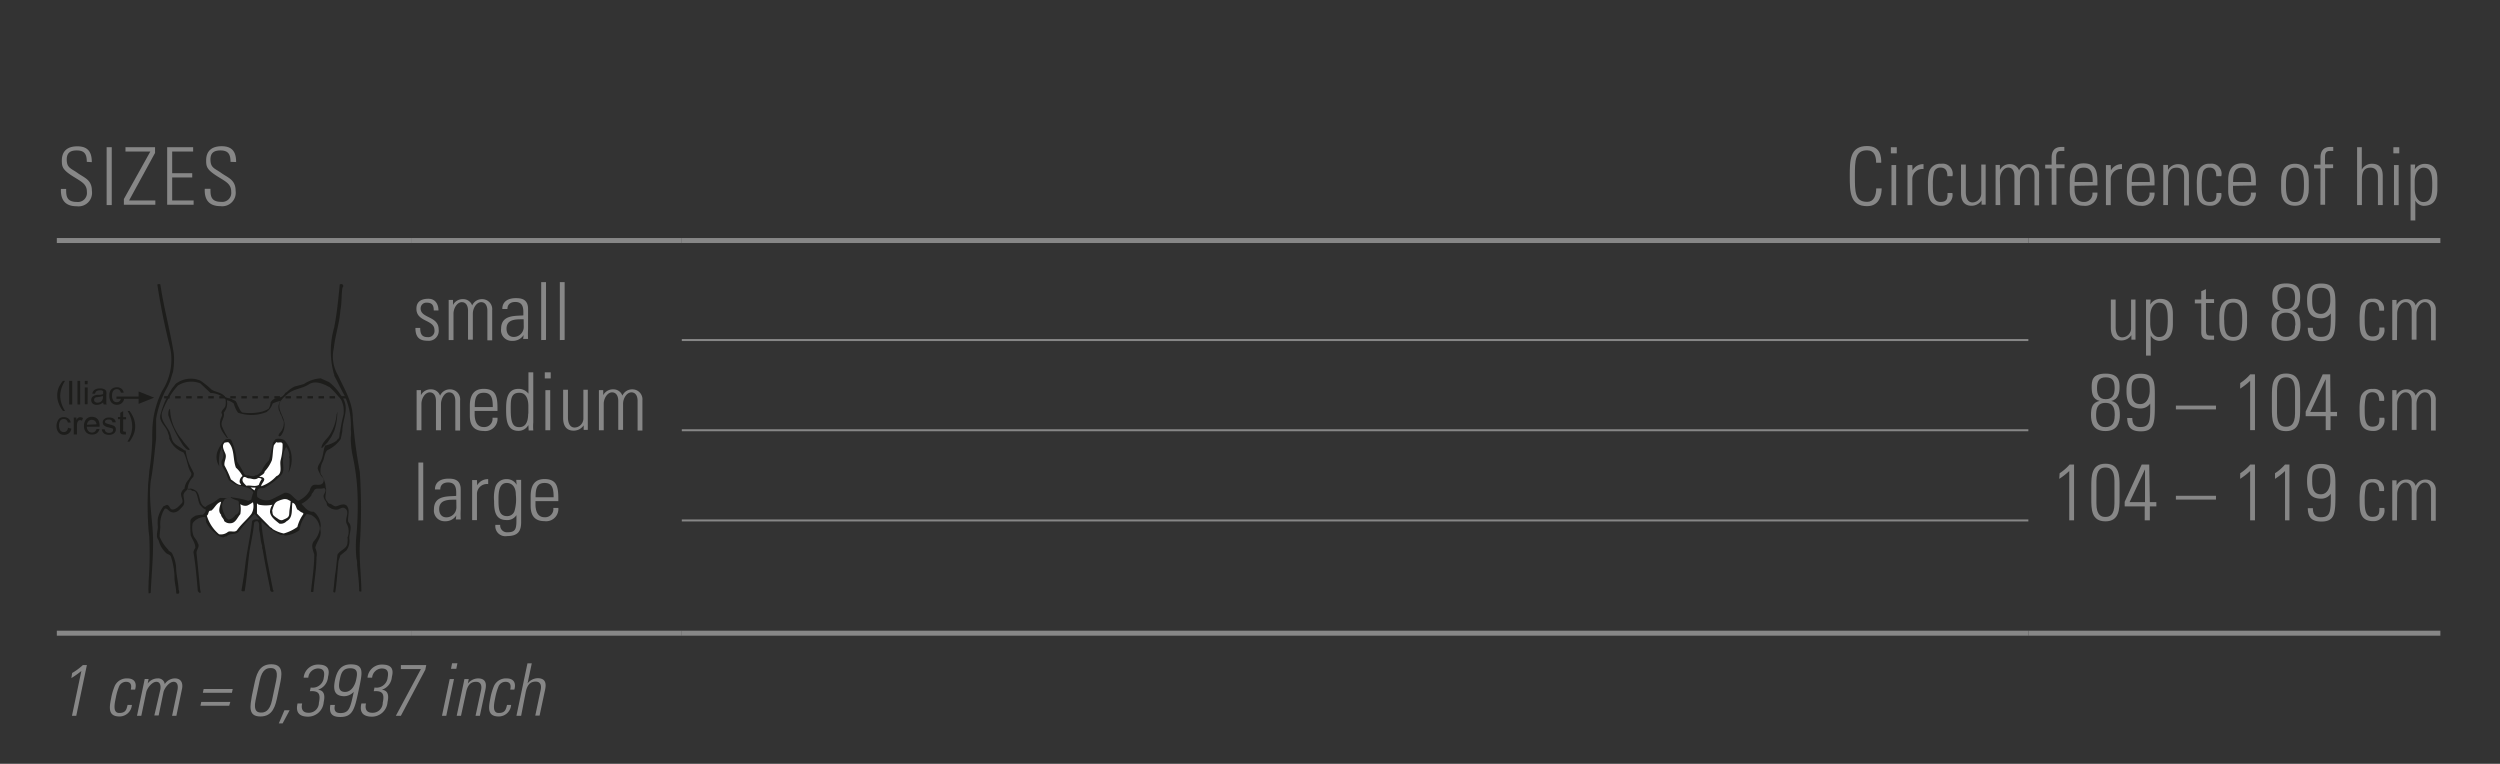 <svg id="Ebene_1" data-name="Ebene 1" xmlns="http://www.w3.org/2000/svg" xmlns:xlink="http://www.w3.org/1999/xlink" viewBox="0 0 249.45 76.21"><rect x="0" y="0" width="249.45" height="76.21" fill="#333333" stroke="none"/><defs><style>.cls-1,.cls-5,.cls-7,.cls-8,.cls-9{fill:none;}.cls-2{clip-path:url(#clip-path);}.cls-3,.cls-6{fill:#1d1d1b;}.cls-4{fill:#fff;}.cls-5,.cls-7{stroke:#1d1d1b;stroke-miterlimit:3.86;stroke-width:0.23px;}.cls-6{fill-rule:evenodd;}.cls-7{stroke-dasharray:0.55 0.55;}.cls-8,.cls-9{stroke:#878787;stroke-miterlimit:10;}.cls-8{stroke-width:0.2px;}.cls-9{stroke-width:0.5px;}.cls-10{fill:#878787;}</style><clipPath id="clip-path"><rect class="cls-1" x="5.67" y="28.35" width="30.41" height="30.89"/></clipPath></defs><title>mp_huefte_enu_03</title><g class="cls-2"><path class="cls-3" d="M15.56,43.94c-.16,1.33-.25,2.65-.51,4-.25,1.88.18,3.9.22,5.75s-.15,3.6-.23,5.43c0,.08-.13.08-.21.08-.05-.41,0-.85,0-1.26a36,36,0,0,0,.07-4.23c0-.32-.08-.65-.09-1a34.19,34.19,0,0,1-.05-3.81c0-.67.1-1.28.14-1.91a26.11,26.11,0,0,0,.29-3.07l0-.13c0-.53,0-1.08.06-1.62A9.13,9.13,0,0,1,16.18,39a5.74,5.74,0,0,0,.8-4.29q-.79-3.09-1.28-6.31a.31.31,0,0,1,.29-.06l.05.3c.35,2.24.95,4.4,1.3,6.63a7,7,0,0,1-.08,1.84l-.13.41a5.28,5.28,0,0,1-.55,1.33,9.58,9.58,0,0,0-1,2.94c0,.64,0,1.26,0,1.88Z"/><path class="cls-3" d="M35,43.63a2.75,2.75,0,0,0,0-.78,7.12,7.12,0,0,0-.65-3.44c-.36-.62-.65-1.28-1-1.92a.14.14,0,0,0,0-.09l-.07-.22a8.51,8.51,0,0,1,.06-4.49c.28-1.4.42-2.87.56-4.31.11-.06.28-.05.33.07s0,.17-.06.26c-.12.73-.05,1.54-.21,2.29-.09,1.27-.51,2.45-.65,3.73a3.7,3.7,0,0,0,.43,2.74c.61,1.34,1.44,2.61,1.46,4.19a47.2,47.2,0,0,0,.7,5.41,54.4,54.4,0,0,1,0,7.31c-.06,1.57.14,3,.16,4.62,0,0-.08.07-.13,0l-.09,0c0-.94-.14-1.81-.21-2.67a1.77,1.77,0,0,0-.06-.58,11.29,11.29,0,0,1,0-2.42,32.52,32.52,0,0,0,.12-3.45,22.08,22.08,0,0,0-.49-4.34,8.9,8.9,0,0,1-.2-1.79Z"/><path class="cls-3" d="M27,40.13c.08-.08.17-.23.28-.27.26-.23.67-.11.93-.34s.21-.33.39-.38a2.89,2.89,0,0,1,.79-.57l.93-.25A3.4,3.4,0,0,1,32,37.75l.84.38A5.33,5.33,0,0,1,34,39.41a2.09,2.09,0,0,1,.5,1.3c0,.78-.34,1.51-.34,2.31L34,43.8a3.34,3.34,0,0,1-1.35,1.13c-.28.31-.27.74-.43,1.1A2,2,0,0,0,32,47.29a2.45,2.45,0,0,1,.5,1.36c.17.46-.25,1,.15,1.38.07.1.13.24.27.23s.4.32.66.25.68-.32,1-.07c.42.47.06,1.11.17,1.64.49.46.06,1.13.11,1.7a1.64,1.64,0,0,1-.29,1.14l-.6.49-.19.55c-.11,1-.16,2.09-.32,3.1,0,.09-.14.06-.21,0l0,0c.09-.7.13-1.44.25-2.12l.17-1.59c.28-.5,1-.58,1-1.23a1.43,1.43,0,0,0,0-.48,1.63,1.63,0,0,0-.1-1.43c-.19-.54.45-1.24-.27-1.55-.26,0-.39.12-.61.19a1.2,1.2,0,0,1-.93-.31c-.18-.09-.13-.28-.2-.42s-.4-.49-.22-.81.19-.46,0-.62c-.31.16-.84-.08-1,.25s-.26.28-.26.47a2.64,2.64,0,0,1-1,.86c.34.36.67.84,1.22.79A1.79,1.79,0,0,1,32,52.53c-.08.18,0,.4,0,.6,0,.6-.46,1-.54,1.55a1.42,1.42,0,0,1,.12.94c0,1.13-.22,2.29-.31,3.43a.36.36,0,0,1-.24,0l0-.08c.13-1.17.32-2.43.33-3.62-.11-.41-.35-.89-.08-1.31a2.35,2.35,0,0,0,.63-1.29A1.62,1.62,0,0,0,31,51.36c-.15,0-.25-.08-.41-.06a3.38,3.38,0,0,0-.67,1.38c0,.06-.09.11,0,.19a2.79,2.79,0,0,1-1.51.57c-.12-.13-.35,0-.49-.1A6.66,6.66,0,0,1,26.08,52l0,0c.06,1.31.37,2.52.55,3.78l.61,3.08s.08.07.06.13-.19.11-.28,0-.06-.21-.07-.29c-.27-1.28-.53-2.59-.75-3.9-.09-.11,0-.32-.08-.46C26,54,26,53.51,25.89,53s.1-.74-.21-1c-.16,0-.34.06-.33.25-.09.89-.27,1.73-.43,2.58-.19,1.39-.28,2.8-.51,4.18-.1-.05-.27.06-.32-.09.15-.85.28-1.67.38-2.54.17-1.45.53-2.9.68-4.37.15-.28.54-.15.77-.17l-.51-.56A12.53,12.53,0,0,0,23.86,53c-.3.44-.92.13-1.24.52a.52.52,0,0,0-.31.1,1.25,1.25,0,0,1-.87-.47,3.06,3.06,0,0,1-.85-1c-.09-.17,0-.38-.12-.56l-.07,0a1.48,1.48,0,0,0-1.17.61,2.39,2.39,0,0,0,.07,1.24c.11.27.37.46.43.75.26.34-.13.63-.12,1,.13,1.23.23,2.37.36,3.6l.06.33c-.14.11-.21-.08-.29-.12-.12-1.35-.22-2.61-.44-3.91a1,1,0,0,1,.19-.42c0-.5-.31-.84-.46-1.26A9.85,9.85,0,0,1,19,52c0-.28.29-.4.5-.54a3.18,3.18,0,0,1,.74-.1c.14-.13.32-.29.28-.53-.24-.06-.39-.28-.57-.46-.18-.35-.2-.78-.36-1.14s-.35-.16-.49-.31-.27,0-.33-.1.15,0,.21-.07c.23,0,.41.12.59.23.49.45.23,1.35.92,1.62.3-.29.69-.34,1-.61.17-.09.31-.26.5-.31a7.26,7.26,0,0,0,.81,0c.07,0,.16,0,.2,0v0c-.23,0-.58,0-.65.27-.41.51-.05,1.24.23,1.74l.21.16a1,1,0,0,0,.7-.47c.59-.23.31-.85.34-1.29l-.07-.13a2.72,2.72,0,0,1-.74-.31c0-.11.16,0,.24,0a7.16,7.16,0,0,1,1.52.33l.3-.14a2.56,2.56,0,0,1,.2-.69c-.22-.51-.83-.52-1.27-.69-.47,0-.79-.31-1.16-.54a4.12,4.12,0,0,1-.28-.72c-.22-.43-.7-.92-.34-1.44a.89.89,0,0,0-.07-.83c0-.1,0-.18,0-.28a2,2,0,0,0-.28.87,3.8,3.8,0,0,0,0,1,1.68,1.68,0,0,1-.22-1.36,3.36,3.36,0,0,1,.8-1.29c.19-.07.47-.15.62.05a6.67,6.67,0,0,1,.56,2.1c.23.4.51.78.69,1.18s.44.13.63.29c.16,0,.36.08.49-.05.27,0,.44-.22.62-.36a3.34,3.34,0,0,1,.76-1.14,15.76,15.76,0,0,0,.41-1.81c.13-.08.16-.29.32-.33a1.28,1.28,0,0,1,.79.1,2.67,2.67,0,0,1,.75,1.73,2.87,2.87,0,0,1-.32,1.54,5.32,5.32,0,0,0,.1-1.46c-.07-.09,0-.19,0-.27a1.63,1.63,0,0,0-.32-.84,1.84,1.84,0,0,0-.3,1.11c-.12.58.25,1.29-.26,1.74a6.94,6.94,0,0,1-1.6,1.22c-.27.1-.64-.07-.73.32a1.75,1.75,0,0,0,0,.59,1.39,1.39,0,0,0,1.47.23l1.24-.63c.63-.12.9.56,1.37.79a2.46,2.46,0,0,0,1.14-1c.07-.22.16-.53.44-.59s.77.13.93-.28-.21-.5-.3-.76a3.09,3.09,0,0,1-.26-.58c0-.34.27-.58.37-.89.2-.46.19-1,.37-1.41A3.24,3.24,0,0,0,33.55,44l.18-.22.05,0c.14-.24.06-.49.16-.75a16.58,16.58,0,0,1,.35-1.7,4.19,4.19,0,0,0,0-.52,2,2,0,0,0-.15-.68,1.14,1.14,0,0,0-.36-.55,7.85,7.85,0,0,0-.88-.94c-.61-.33-1.43-.72-2.1-.28s-1.54.43-2.15,1a2.88,2.88,0,0,0-.62.63,3.16,3.16,0,0,0-.83.28,1.67,1.67,0,0,1-.6.84,4,4,0,0,1-2.85.07,2.75,2.75,0,0,1-.42-.91,1.46,1.46,0,0,0-.7-.33,1.4,1.4,0,0,1-.31,1.24c.16.51-.37.84-.16,1.38a8,8,0,0,0,.59,1.14h-.1c-.39-.5-.86-1.06-.66-1.77,0-.24.3-.49.1-.72,0-.3.35-.46.41-.74a1.72,1.72,0,0,0,0-.63A2.21,2.21,0,0,0,21,39.21l-1-.95a2.45,2.45,0,0,0-2.26.22,8,8,0,0,0-1.59,2.73c-.13.84.56,1.32.82,2l.21.67c.19.53.82.7,1.21,1.05.05,0,.14,0,.15.11a4.94,4.94,0,0,0,.64,1.84l.17.36-.06.34a1.85,1.85,0,0,0-.57,1.25c-.18.16-.4.34-.41.58s.21.79-.06,1.09-.55.67-1,.63-.48-.45-.81-.37A2.86,2.86,0,0,0,16,52.58l-.08.94a3.86,3.86,0,0,0,.88,1.34c0,.14.24.17.35.32a3.56,3.56,0,0,1,.42,1.38c0,.72.22,1.48.25,2.21,0,.14.15.32,0,.46s-.2,0-.24-.08c0-.57-.19-1.06-.17-1.65a7.17,7.17,0,0,0-.37-2c-.11-.18-.32-.18-.47-.32a2.63,2.63,0,0,1-.75-1.29c-.31-.36-.08-.86-.07-1.3a4.74,4.74,0,0,1,0-.87,3,3,0,0,1,.59-1.23c.16,0,.29-.21.46-.05s.16.36.38.4c.41,0,.68-.35.95-.62s-.24-.76,0-1.15a.7.7,0,0,1,.28-.31,1.53,1.53,0,0,1,.44-.94c.08-.22.35-.4.2-.68-.38-.61-.37-1.41-.75-2A2.37,2.37,0,0,1,17,44l-.12-.25c.05-.23-.1-.44-.15-.67-.21-.58-.87-1-.73-1.66a8.45,8.45,0,0,1,1.2-2.7l.33-.42a2.46,2.46,0,0,1,2.47-.32,9.65,9.65,0,0,1,1.13.91c.44.26,1,.26,1.34.71.23.17.55.1.76.29a1.08,1.08,0,0,1,.29.14,1.6,1.6,0,0,1,.21.46c.16.23.2.5.45.67a5,5,0,0,0,1.51,0,2.8,2.8,0,0,0,1.11-.37,1.54,1.54,0,0,0,.2-.64"/><path class="cls-3" d="M32.7,44.12l-.55.57s-.06,0-.08,0c.06-.58.61-.9.88-1.38a4.55,4.55,0,0,0,.64-2c.06,0,0-.13.07-.19A6.2,6.2,0,0,1,33.35,43l-.28.57Z"/><path class="cls-3" d="M28,40c-.46.89.47,1.57.39,2.49a1.69,1.69,0,0,1-.38,1c-.05,0-.14.11-.2,0s.06-.17.07-.25A1.41,1.41,0,0,0,28.3,42c-.16-.22-.16-.51-.34-.71,0-.22-.18-.32-.16-.53a.66.66,0,0,1,.07-.51c0-.08.08-.35.19-.21"/><path class="cls-3" d="M18.2,43.92c.21.32.48.59.72.89,0,0,0,.09-.06.09-.22,0-.34-.18-.48-.32s-.29-.43-.44-.66l-.15-.26a12.19,12.19,0,0,1-1-2.25c0-.23,0-.5.18-.64a4.74,4.74,0,0,0,.42,1.89,6.2,6.2,0,0,0,.6,1Z"/><path class="cls-4" d="M22.84,44.17c.58.67.39,1.69.7,2.49a3.07,3.07,0,0,1,.66.84.67.67,0,0,0-.29.57c0,.14.15.22.13.32-.38,0-.67-.35-1-.55a11.56,11.56,0,0,0-.64-1.4c-.07-.42.26-.77.08-1.19s-.38-.79-.06-1.09c.13,0,.29-.08.41,0"/><path class="cls-4" d="M28.2,44.3A6.14,6.14,0,0,1,28,45.92c-.13.53.26,1.32-.43,1.6a3.65,3.65,0,0,1-1.51,1c0-.33.65-.72.06-.92a.69.69,0,0,0-.26,0c.18-.2.52-.26.55-.56a3.63,3.63,0,0,0,.72-1.12c.11-.51.08-1,.2-1.5l.24-.31c.18.14.58-.12.63.21"/><path class="cls-4" d="M25.71,47.69c.13,0,.29,0,.41.11a2.11,2.11,0,0,0-.29.58c-.38.23-.83,0-1.25.09-.18-.2-.49-.42-.35-.74s.38,0,.57,0,.34.06.48.08a.69.69,0,0,0,.45-.09"/><path class="cls-4" d="M25.52,48.66a1,1,0,0,0-.12.28L25,48.64l0,0Z"/><path class="cls-4" d="M29,50c0,.4-.14.82-.14,1.26s-.4.49-.64.62-.58-.18-.83-.36-.18-.38-.23-.59c.11-.34.19-.78.56-.93s.75-.32,1.1-.09Z"/><path class="cls-4" d="M22.06,50.07c-.07.39-.37.92,0,1.28,0,.24.28.39.31.64a.78.78,0,0,0,.61.22c.53,0,.71-.59,1-.91a2.89,2.89,0,0,0,0-1,.84.84,0,0,0,.68.15,3.2,3.2,0,0,0,.58-.34,1.53,1.53,0,0,1-.15,1.16c-.44.58-1,1-1.46,1.66-.26.23-.6,0-.88.14a1.1,1.1,0,0,1-.89.24,3.79,3.79,0,0,1-1.22-1.86c.22-.14.11-.56.43-.49.36-.26.52-.78,1-.9"/><path class="cls-4" d="M29.76,50.87a1.21,1.21,0,0,0,.5.32v.12a3.74,3.74,0,0,0-.59,1.27,4.33,4.33,0,0,1-1.36.65,3.4,3.4,0,0,1-1.12-.45c-.06-.12-.24-.15-.32-.28-.42-.42-.82-.82-1.23-1.26l0-1c.07,0,.11.11.2.12a3.31,3.31,0,0,0,1.35,0,1.26,1.26,0,0,0-.25.73c.08.52.54.83.94,1.16A.79.79,0,0,0,28.6,52c.69-.35.46-1.22.58-1.84.41.12.3.55.58.76"/><line class="cls-5" x1="11.62" y1="39.68" x2="13.94" y2="39.68"/><polygon class="cls-6" points="13.83 39.68 13.83 40.3 15.38 39.68 13.83 39.06 13.83 39.68"/><line class="cls-7" x1="16.38" y1="39.64" x2="34.81" y2="39.64"/><path class="cls-3" d="M6.49,41H6.28a2.8,2.8,0,0,1-.42-.74,2.23,2.23,0,0,1-.15-.79,2.1,2.1,0,0,1,.16-.83A3.28,3.28,0,0,1,6.28,38h.21a3.31,3.31,0,0,0-.38.82,2.68,2.68,0,0,0-.1.71A2.88,2.88,0,0,0,6.49,41Z"/><path class="cls-3" d="M7.21,40.36H6.9V38h.31Z"/><path class="cls-3" d="M8,40.36H7.73V38H8Z"/><path class="cls-3" d="M8.74,38.34H8.46V38h.29Zm0,2H8.46V38.66h.29Z"/><path class="cls-3" d="M10.65,40.36h-.3a.64.64,0,0,1-.06-.21.94.94,0,0,1-.62.25.62.62,0,0,1-.42-.13.48.48,0,0,1,0-.7.94.94,0,0,1,.52-.18l.27,0,.25-.06a1.4,1.4,0,0,0,0-.18.27.27,0,0,0,0-.11.27.27,0,0,0-.13-.09.62.62,0,0,0-.23,0,.54.54,0,0,0-.29.07.38.38,0,0,0-.15.26l-.28,0a.57.57,0,0,1,.24-.39.92.92,0,0,1,.53-.13.86.86,0,0,1,.45.09.37.37,0,0,1,.18.22,1.35,1.35,0,0,1,0,.33v.39q0,.35,0,.47A.6.6,0,0,0,10.65,40.36Zm-.38-.75v-.1a3,3,0,0,1-.55.12q-.33,0-.33.28a.24.24,0,0,0,.09.19.37.37,0,0,0,.25.08.59.59,0,0,0,.37-.13A.52.52,0,0,0,10.27,39.61Z"/><path class="cls-3" d="M12.39,39.77a.72.72,0,0,1-.26.47.73.73,0,0,1-.45.15.7.7,0,0,1-.57-.24,1,1,0,0,1-.2-.64A1,1,0,0,1,11,39a.66.66,0,0,1,.29-.28.86.86,0,0,1,.37-.08.74.74,0,0,1,.45.14.59.59,0,0,1,.23.4l-.28,0a.5.5,0,0,0-.14-.26.36.36,0,0,0-.25-.09.42.42,0,0,0-.37.17.8.8,0,0,0-.12.48.82.82,0,0,0,.12.48.41.41,0,0,0,.35.17.39.39,0,0,0,.29-.11.53.53,0,0,0,.13-.32Z"/><path class="cls-3" d="M7.12,42.77a.72.72,0,0,1-.26.47.73.73,0,0,1-.45.15.7.7,0,0,1-.57-.24,1,1,0,0,1-.2-.64A1,1,0,0,1,5.76,42,.66.66,0,0,1,6,41.7a.86.86,0,0,1,.37-.08.74.74,0,0,1,.45.14.59.59,0,0,1,.23.4l-.28,0a.5.5,0,0,0-.14-.26.36.36,0,0,0-.25-.09.42.42,0,0,0-.37.17.8.8,0,0,0-.12.48.82.82,0,0,0,.12.48.41.41,0,0,0,.35.17.39.39,0,0,0,.29-.11.53.53,0,0,0,.13-.32Z"/><path class="cls-3" d="M8.28,41.71l-.1.27A.42.42,0,0,0,8,41.92a.27.27,0,0,0-.24.14.82.82,0,0,0-.08.4v.89H7.36V41.66h.26v.26h0q.14-.29.36-.29A.56.56,0,0,1,8.28,41.71Z"/><path class="cls-3" d="M9.93,42.58H8.66a.66.66,0,0,0,.16.43.47.47,0,0,0,.36.15.43.43,0,0,0,.28-.09.54.54,0,0,0,.17-.26l.3,0a.72.72,0,0,1-.26.41.78.78,0,0,1-.48.14.77.77,0,0,1-.6-.23.91.91,0,0,1-.21-.64,1,1,0,0,1,.21-.65.72.72,0,0,1,.59-.25.82.82,0,0,1,.36.08.69.69,0,0,1,.29.28A1.18,1.18,0,0,1,9.93,42.58Zm-.3-.24A.49.49,0,0,0,9.47,42a.49.49,0,0,0-.31-.11.44.44,0,0,0-.33.14.56.56,0,0,0-.15.35Z"/><path class="cls-3" d="M11.22,42.14a.3.3,0,0,0-.11-.21.43.43,0,0,0-.26-.07.54.54,0,0,0-.27.06.18.18,0,0,0-.1.16.15.15,0,0,0,.08.14,1.71,1.71,0,0,0,.32.11l.4.12a.48.48,0,0,1,.21.15.42.42,0,0,1,.07.26.48.48,0,0,1-.19.38.75.75,0,0,1-.49.15.82.82,0,0,1-.5-.14.6.6,0,0,1-.22-.41l.29,0a.38.38,0,0,0,.13.26.47.47,0,0,0,.31.09.46.46,0,0,0,.29-.08.24.24,0,0,0,.1-.19.17.17,0,0,0,0-.12.29.29,0,0,0-.12-.07l-.31-.08a1,1,0,0,1-.48-.21.41.41,0,0,1-.12-.29.43.43,0,0,1,.17-.35.7.7,0,0,1,.46-.14.81.81,0,0,1,.47.12.5.5,0,0,1,.2.36Z"/><path class="cls-3" d="M12.57,43.35l-.22,0a.45.45,0,0,1-.27-.07.27.27,0,0,1-.1-.17,1.63,1.63,0,0,1,0-.28v-1h-.21v-.22H12v-.42l.29-.17v.6h.29v.22h-.29v1a.44.44,0,0,0,0,.18s.06.05.13.05h.13Z"/><path class="cls-3" d="M12.92,41a2.79,2.79,0,0,1,.42.74,2.23,2.23,0,0,1,.15.79,2.1,2.1,0,0,1-.16.83,3.29,3.29,0,0,1-.41.71h-.21a3.33,3.33,0,0,0,.38-.82,2.67,2.67,0,0,0,.1-.71A2.88,2.88,0,0,0,12.72,41Z"/></g><line class="cls-8" x1="68.03" y1="33.93" x2="202.39" y2="33.93"/><line class="cls-8" x1="68.03" y1="42.93" x2="202.39" y2="42.93"/><line class="cls-8" x1="68.03" y1="51.93" x2="202.39" y2="51.93"/><line class="cls-9" x1="5.67" y1="24" x2="41.1" y2="24"/><line class="cls-9" x1="41.1" y1="24" x2="68.03" y2="24"/><line class="cls-9" x1="68.03" y1="24" x2="202.39" y2="24"/><line class="cls-9" x1="202.39" y1="24" x2="243.5" y2="24"/><line class="cls-9" x1="5.67" y1="63.18" x2="41.1" y2="63.18"/><line class="cls-9" x1="41.1" y1="63.18" x2="68.03" y2="63.18"/><line class="cls-9" x1="68.03" y1="63.18" x2="202.39" y2="63.18"/><line class="cls-9" x1="202.39" y1="63.18" x2="243.5" y2="63.18"/><path class="cls-10" d="M8.66,16.15c0-.71-.19-1.14-1-1.14-.62,0-1,.22-1,.9,0,.86.43.88,1.08,1.35s1.43.66,1.43,1.78a1.35,1.35,0,0,1-1.52,1.54c-1.12,0-1.62-.61-1.57-1.73h.52c0,.64,0,1.3,1.07,1.3a.9.9,0,0,0,1-1c0-.78-.51-1-1.34-1.52-1.11-.69-1.16-1-1.16-1.61,0-1,.62-1.42,1.55-1.42,1.19,0,1.44.74,1.44,1.58Z"/><path class="cls-10" d="M11.15,14.69v5.77h-.51V14.69Z"/><path class="cls-10" d="M15.47,14.69v.57L12.88,20H15.5v.43H12.36v-.57L15,15.12H12.52v-.43Z"/><path class="cls-10" d="M19.27,14.69v.43H17.18v2.16h2v.43h-2V20h2.14v.43H16.68V14.69Z"/><path class="cls-10" d="M23,16.15c0-.71-.19-1.14-1-1.14-.62,0-1,.22-1,.9,0,.86.43.88,1.08,1.35s1.43.66,1.43,1.78A1.35,1.35,0,0,1,22,20.57c-1.12,0-1.62-.61-1.57-1.73H21c0,.64,0,1.3,1.07,1.3a.9.9,0,0,0,1-1c0-.78-.51-1-1.34-1.52-1.11-.69-1.16-1-1.16-1.61,0-1,.62-1.42,1.55-1.42,1.19,0,1.44.74,1.44,1.58Z"/><path class="cls-10" d="M184.57,17.57c0-1.56,0-3,1.73-3,1.39,0,1.41,1.15,1.41,1.67h-.51c0-.64-.17-1.24-.9-1.24-1.2,0-1.22,1-1.22,2.57s0,2.57,1.22,2.57c.66,0,.9-.59.91-1.34h.54c0,.42-.09,1.77-1.45,1.77C184.59,20.57,184.57,19.13,184.57,17.57Z"/><path class="cls-10" d="M188.67,15.3v-.61h.59v.61Zm.06,5.17v-4h.47v4Z"/><path class="cls-10" d="M190.83,17h0a1.21,1.21,0,0,1,1.1-.62v.49a1,1,0,0,0-1.12,1v2.6h-.48v-4h.48Z"/><path class="cls-10" d="M194.31,17.58c0-.5-.16-.86-.7-.86a.66.66,0,0,0-.64.46,5.56,5.56,0,0,0-.11,1.27c0,.73,0,1.7.74,1.7s.71-.4.73-.89h.48a1.07,1.07,0,0,1-1.09,1.27c-1.35,0-1.35-1.08-1.35-2.08a5.37,5.37,0,0,1,.12-1.33,1.15,1.15,0,0,1,1.2-.78,1,1,0,0,1,1.12,1.24Z"/><path class="cls-10" d="M198.13,16.42v4h-.41V20h0a1.2,1.2,0,0,1-1,.53c-.82,0-1.05-.61-1.05-1.26V16.42h.48V19.2c0,.11,0,1,.67,1a.9.9,0,0,0,.87-.89V16.42Z"/><path class="cls-10" d="M199.59,20.46h-.47v-4h.43v.5h0a1.08,1.08,0,0,1,1-.58.93.93,0,0,1,.91.63,1.06,1.06,0,0,1,1-.63,1,1,0,0,1,1,1.11v3H203V17.57c0-.4-.15-.85-.62-.85s-.83.61-.83,1.14v2.6H201V17.57c0-.4-.15-.85-.62-.85s-.83.61-.83,1.14Z"/><path class="cls-10" d="M204.71,16.81h-.64v-.38h.64v-.68c0-.38.06-1.09,1-1.09l.27,0v.4h-.36c-.46,0-.46.42-.46.65v.69H206v.38h-.81v3.65h-.47Z"/><path class="cls-10" d="M207,18.54v.31c0,.56.15,1.3.9,1.3a.82.82,0,0,0,.88-.93h.5a1.22,1.22,0,0,1-1.38,1.31c-.69,0-1.38-.28-1.38-1.5V18c0-1.17.48-1.7,1.38-1.7,1.38,0,1.38,1,1.38,2.2Zm1.81-.38c0-.9-.14-1.43-.9-1.43s-.9.54-.9,1.43Z"/><path class="cls-10" d="M210.63,17h0a1.21,1.21,0,0,1,1.1-.62v.49a1,1,0,0,0-1.12,1v2.6h-.48v-4h.48Z"/><path class="cls-10" d="M212.7,18.54v.31c0,.56.15,1.3.9,1.3a.82.82,0,0,0,.88-.93h.5a1.22,1.22,0,0,1-1.38,1.31c-.69,0-1.38-.28-1.38-1.5V18c0-1.17.48-1.7,1.38-1.7,1.38,0,1.38,1,1.38,2.2Zm1.81-.38c0-.9-.14-1.43-.9-1.43s-.9.54-.9,1.43Z"/><path class="cls-10" d="M216.32,20.46h-.47v-4h.47v.5h0a1.16,1.16,0,0,1,1-.58c1,0,1.09.74,1.09,1.27v2.85h-.48V17.64c0-.47-.18-.91-.74-.91s-.86.3-.86,1.2Z"/><path class="cls-10" d="M221.14,17.58c0-.5-.16-.86-.7-.86a.66.66,0,0,0-.64.46,5.56,5.56,0,0,0-.11,1.27c0,.73,0,1.7.74,1.7s.71-.4.73-.89h.48a1.07,1.07,0,0,1-1.09,1.27c-1.35,0-1.35-1.08-1.35-2.08a5.37,5.37,0,0,1,.12-1.33,1.15,1.15,0,0,1,1.2-.78,1,1,0,0,1,1.12,1.24Z"/><path class="cls-10" d="M222.81,18.54v.31c0,.56.15,1.3.9,1.3a.82.82,0,0,0,.88-.93h.5a1.22,1.22,0,0,1-1.38,1.31c-.69,0-1.38-.28-1.38-1.5V18c0-1.17.48-1.7,1.38-1.7,1.38,0,1.38,1,1.38,2.2Zm1.81-.38c0-.9-.14-1.43-.9-1.43s-.9.54-.9,1.43Z"/><path class="cls-10" d="M227.61,18.88V18c0-1,.44-1.66,1.38-1.66s1.38.62,1.38,1.66v.87c0,1-.44,1.66-1.38,1.66S227.61,19.93,227.61,18.88Zm.48-.44c0,1.06.12,1.72.9,1.72s.9-.66.9-1.72-.12-1.71-.9-1.71S228.09,17.39,228.09,18.44Z"/><path class="cls-10" d="M231.54,16.81h-.64v-.38h.64v-.68c0-.38.06-1.09,1-1.09l.27,0v.4h-.36c-.46,0-.46.42-.46.65v.69h.81v.38H232v3.65h-.47Z"/><path class="cls-10" d="M235.19,20.46V14.69h.47v2.23h0a1.16,1.16,0,0,1,1-.58c1,0,1.09.74,1.09,1.27v2.85h-.48V17.64c0-.47-.18-.91-.74-.91s-.86.3-.86,1.2v2.53Z"/><path class="cls-10" d="M238.81,15.3v-.61h.59v.61Zm.06,5.17v-4h.47v4Z"/><path class="cls-10" d="M240.94,16.91h0a1.18,1.18,0,0,1,1-.56c1.25,0,1.26,1.1,1.26,1.63v.9c0,1-.36,1.66-1.38,1.66A1,1,0,0,1,241,20h0v2h-.47V16.42h.46Zm0,1.89c0,.92.41,1.36.85,1.36.78,0,.9-.66.9-1.72s-.12-1.71-.9-1.71c-.31,0-.85.35-.85,1.35Z"/><path class="cls-10" d="M42.65,34c-.86,0-1.2-.42-1.2-1.28h.48c0,.55.13.92.74.92a.62.62,0,0,0,.68-.71c0-1.06-1.8-.78-1.8-2.12,0-.74.51-1,1.2-1s1,.55,1,1.17h-.47c0-.51-.16-.78-.7-.78a.57.57,0,0,0-.61.58c0,1,1.8.74,1.8,2.09A1,1,0,0,1,42.65,34Z"/><path class="cls-10" d="M45.25,33.93h-.48v-4h.43v.5h0a1.08,1.08,0,0,1,1-.58.93.93,0,0,1,.91.63,1.06,1.06,0,0,1,1-.63,1,1,0,0,1,1,1.11v3h-.48V31c0-.4-.15-.85-.62-.85s-.83.61-.83,1.14v2.6H46.7V31c0-.4-.15-.85-.62-.85s-.83.61-.83,1.14Z"/><path class="cls-10" d="M52.25,33.43h0a1.28,1.28,0,0,1-1.13.58A1.06,1.06,0,0,1,50,32.81c0-1.42,1.41-1.27,2.22-1.34v-.34c0-.59-.17-1-.81-1-.44,0-.78.22-.78.7h-.51c0-.78.63-1.08,1.33-1.08.4,0,1.24,0,1.24,1.07v2a8.73,8.73,0,0,0,0,1h-.49Zm0-1.57c-.68,0-1.71-.06-1.71.93,0,.46.23.83.72.83a1,1,0,0,0,1-1Z"/><path class="cls-10" d="M54,33.93V28.15h.48v5.77Z"/><path class="cls-10" d="M55.86,33.93V28.15h.48v5.77Z"/><path class="cls-10" d="M213.08,29.89v4h-.41v-.45h0a1.2,1.2,0,0,1-1,.53c-.82,0-1.05-.61-1.05-1.26V29.89h.48v2.77c0,.11,0,1,.67,1a.9.9,0,0,0,.87-.89V29.89Z"/><path class="cls-10" d="M214.55,30.38h0a1.18,1.18,0,0,1,1-.56c1.25,0,1.26,1.1,1.26,1.63v.9c0,1-.36,1.66-1.38,1.66a1,1,0,0,1-.83-.53h0v2h-.47V29.89h.46Zm0,1.89c0,.92.41,1.36.85,1.36.78,0,.9-.66.9-1.72s-.12-1.71-.9-1.71c-.31,0-.85.35-.85,1.35Z"/><path class="cls-10" d="M219,30.27v-.38h.64v-.83l.47-.21v1h.81v.38h-.81v2.59c0,.54.06.66.44.66a2.33,2.33,0,0,0,.37,0v.42l-.45,0c-.64,0-.83-.29-.83-.78V30.27Z"/><path class="cls-10" d="M221.45,32.34v-.87c0-1,.44-1.66,1.38-1.66s1.38.62,1.38,1.66v.87c0,1-.44,1.66-1.38,1.66S221.45,33.39,221.45,32.34Zm.48-.44c0,1.06.12,1.72.9,1.72s.9-.66.9-1.72-.12-1.71-.9-1.71S221.92,30.86,221.92,31.9Z"/><path class="cls-10" d="M228.67,31c.75.17.87.73.87,1.41s-.19,1.6-1.44,1.6-1.44-.87-1.44-1.6.12-1.24.87-1.41l0,0c-.67-.14-.8-.7-.8-1.33s0-1.39,1.39-1.39,1.39.88,1.39,1.39-.13,1.19-.82,1.33Zm.36,1.47c0-.6-.06-1.27-.93-1.27s-.93.67-.93,1.27.22,1.15.93,1.15S229,33.13,229,32.48ZM229,29.73c0-.66-.17-1.08-.88-1.08s-.88.42-.88,1.08.21,1.1.88,1.1S229,30.37,229,29.73Z"/><path class="cls-10" d="M230.2,30c0-1,.28-1.71,1.39-1.71,1.39,0,1.44.82,1.44,2.16v.69c0,2,0,2.9-1.4,2.9-.93,0-1.34-.38-1.36-1.33h.51c0,.55.21.9.79.9,1,0,1-.62,1-2.34h0a1.19,1.19,0,0,1-1,.49C230.54,31.73,230.2,31.16,230.2,30Zm2.32.06c0-.7,0-1.34-.92-1.34s-.89.64-.89,1.28.09,1.32.86,1.32S232.52,30.41,232.52,30Z"/><path class="cls-10" d="M237.4,31c0-.5-.16-.86-.7-.86a.66.66,0,0,0-.64.46,5.56,5.56,0,0,0-.11,1.27c0,.73,0,1.7.74,1.7s.71-.4.73-.89h.48A1.07,1.07,0,0,1,236.79,34c-1.35,0-1.35-1.08-1.35-2.08a5.37,5.37,0,0,1,.12-1.33,1.15,1.15,0,0,1,1.2-.78A1,1,0,0,1,237.87,31Z"/><path class="cls-10" d="M239.17,33.93h-.47v-4h.43v.5h0a1.07,1.07,0,0,1,1-.58.93.93,0,0,1,.91.63,1.06,1.06,0,0,1,1-.63,1,1,0,0,1,1,1.11v3h-.47V31c0-.4-.15-.85-.62-.85s-.83.61-.83,1.14v2.6h-.48V31c0-.4-.15-.85-.62-.85s-.83.61-.83,1.14Z"/><path class="cls-10" d="M42.05,42.93h-.48v-4H42v.5h0a1.08,1.08,0,0,1,1-.58.93.93,0,0,1,.91.63,1.06,1.06,0,0,1,1-.63,1,1,0,0,1,1,1.11v3h-.48V40c0-.4-.15-.85-.62-.85S44,39.8,44,40.33v2.6H43.5V40c0-.4-.15-.85-.62-.85s-.83.61-.83,1.14Z"/><path class="cls-10" d="M47.36,41v.31c0,.56.15,1.3.9,1.3a.82.82,0,0,0,.88-.93h.5A1.22,1.22,0,0,1,48.26,43c-.69,0-1.38-.28-1.38-1.5v-1c0-1.17.48-1.7,1.38-1.7,1.38,0,1.38,1,1.38,2.2Zm1.81-.38c0-.9-.14-1.43-.9-1.43s-.9.54-.9,1.43Z"/><path class="cls-10" d="M52.72,42.41h0a1.11,1.11,0,0,1-1,.58c-1.16,0-1.22-1.16-1.22-2.1,0-.78,0-2.09,1.23-2.09a1.23,1.23,0,0,1,1,.48h0V37.15h.48v5a5.08,5.08,0,0,0,0,.8h-.46Zm0-1.14v-.72c0-.24,0-1.36-.9-1.36s-.86.78-.86,1.73c0,1.5.36,1.7.87,1.7S52.7,42.25,52.7,41.27Z"/><path class="cls-10" d="M54.36,37.76v-.61h.59v.61Zm.06,5.17v-4h.48v4Z"/><path class="cls-10" d="M58.65,38.89v4h-.41v-.45h0a1.2,1.2,0,0,1-1,.53c-.82,0-1.05-.61-1.05-1.26V38.89h.48v2.77c0,.11,0,1,.67,1a.9.9,0,0,0,.87-.89V38.89Z"/><path class="cls-10" d="M60.24,42.93h-.48v-4h.43v.5h0a1.08,1.08,0,0,1,1-.58.93.93,0,0,1,.91.63,1.06,1.06,0,0,1,1-.63,1,1,0,0,1,1,1.11v3h-.48V40c0-.4-.15-.85-.62-.85s-.83.61-.83,1.14v2.6h-.48V40c0-.4-.15-.85-.62-.85s-.83.61-.83,1.14Z"/><path class="cls-10" d="M210.65,40c.75.17.87.73.87,1.41s-.19,1.6-1.44,1.6-1.44-.87-1.44-1.6.12-1.24.87-1.41l0,0c-.67-.14-.8-.7-.8-1.33s0-1.39,1.39-1.39,1.39.88,1.39,1.39-.13,1.19-.82,1.33Zm.36,1.47c0-.6-.06-1.27-.93-1.27s-.93.67-.93,1.27.22,1.15.93,1.15S211,42.13,211,41.48ZM211,38.73c0-.66-.17-1.08-.88-1.08s-.88.42-.88,1.08.21,1.1.88,1.1S211,39.37,211,38.73Z"/><path class="cls-10" d="M212.18,39c0-1,.28-1.71,1.39-1.71,1.39,0,1.44.82,1.44,2.16v.69c0,2,0,2.9-1.4,2.9-.93,0-1.34-.38-1.36-1.33h.51c0,.55.21.9.79.9,1,0,1-.62,1-2.34h0a1.19,1.19,0,0,1-1,.49C212.52,40.73,212.18,40.16,212.18,39Zm2.32.06c0-.7,0-1.34-.92-1.34s-.89.64-.89,1.28.09,1.32.86,1.32S214.5,39.41,214.5,39Z"/><path class="cls-10" d="M217.11,40.85v-.38h4v.38Z"/><path class="cls-10" d="M223.53,38.22a4.77,4.77,0,0,0,1-.87H225v5.57h-.48V38a7,7,0,0,1-1,.78Z"/><path class="cls-10" d="M229.51,39.54v1.21c0,1,0,2.27-1.41,2.27s-1.41-1.22-1.41-2.27V39.54c0-1,0-2.27,1.41-2.27S229.51,38.49,229.51,39.54Zm-2.31,1.69c0,1.26.55,1.35.9,1.35s.9-.1.9-1.35V39c0-1.26-.55-1.35-.9-1.35s-.9.1-.9,1.35Z"/><path class="cls-10" d="M232.54,41.1h.65v.43h-.65v1.39h-.48V41.53h-2v-.46l1.7-3.72h.75Zm-.48,0V37.83h0l-1.54,3.27Z"/><path class="cls-10" d="M237.4,40c0-.5-.16-.86-.7-.86a.66.66,0,0,0-.64.46,5.56,5.56,0,0,0-.11,1.27c0,.73,0,1.7.74,1.7s.71-.4.73-.89h.48A1.07,1.07,0,0,1,236.79,43c-1.35,0-1.35-1.08-1.35-2.08a5.37,5.37,0,0,1,.12-1.33,1.15,1.15,0,0,1,1.2-.78A1,1,0,0,1,237.88,40Z"/><path class="cls-10" d="M239.17,42.93h-.47v-4h.43v.5h0a1.07,1.07,0,0,1,1-.58.93.93,0,0,1,.91.63,1.06,1.06,0,0,1,1-.63,1,1,0,0,1,1,1.11v3h-.47V40c0-.4-.15-.85-.62-.85s-.83.61-.83,1.14v2.6h-.48V40c0-.4-.15-.85-.62-.85s-.83.61-.83,1.14Z"/><path class="cls-10" d="M41.75,51.93V46.15h.48v5.77Z"/><path class="cls-10" d="M45.53,51.43h0a1.28,1.28,0,0,1-1.13.58,1.06,1.06,0,0,1-1.1-1.19c0-1.42,1.41-1.27,2.22-1.34v-.34c0-.59-.17-1-.81-1-.44,0-.78.22-.78.7H43.4c0-.78.63-1.08,1.33-1.08.4,0,1.24,0,1.24,1.07v2a8.73,8.73,0,0,0,0,1h-.49Zm0-1.57c-.68,0-1.71-.06-1.71.93,0,.46.23.83.72.83a1,1,0,0,0,1-1Z"/><path class="cls-10" d="M47.61,48.43h0a1.21,1.21,0,0,1,1.1-.62v.49a1,1,0,0,0-1.12,1v2.6h-.48v-4h.48Z"/><path class="cls-10" d="M51.51,47.88H52c0,.38,0,.58,0,.79v3.4c0,.89-.27,1.42-1.41,1.42a1,1,0,0,1-1.16-1.12h.48a.68.68,0,0,0,.75.74c.93,0,.87-.5.87-1.71h0a1.08,1.08,0,0,1-1,.49c-1.15,0-1.23-1-1.23-1.9a3.87,3.87,0,0,1,.12-1.38,1.13,1.13,0,0,1,1.13-.8,1.09,1.09,0,0,1,1,.57l0,0Zm-1.77,1.94c0,.84,0,1.68.86,1.68a.77.77,0,0,0,.72-.46,4.18,4.18,0,0,0,.15-1.68c0-.85-.45-1.17-.9-1.17C49.76,48.19,49.74,49.22,49.74,49.81Z"/><path class="cls-10" d="M53.43,50v.31c0,.56.15,1.3.9,1.3a.82.82,0,0,0,.88-.93h.5A1.22,1.22,0,0,1,54.33,52c-.69,0-1.38-.28-1.38-1.5v-1c0-1.17.48-1.7,1.38-1.7,1.38,0,1.38,1,1.38,2.2Zm1.81-.38c0-.9-.14-1.43-.9-1.43s-.9.54-.9,1.43Z"/><path class="cls-10" d="M205.51,47.22a4.77,4.77,0,0,0,1-.87h.44v5.57h-.48V47a7,7,0,0,1-1,.78Z"/><path class="cls-10" d="M211.49,48.54v1.21c0,1,0,2.27-1.41,2.27s-1.41-1.22-1.41-2.27V48.54c0-1,0-2.27,1.41-2.27S211.49,47.49,211.49,48.54Zm-2.31,1.69c0,1.26.55,1.35.9,1.35s.9-.1.9-1.35V48c0-1.26-.55-1.35-.9-1.35s-.9.1-.9,1.35Z"/><path class="cls-10" d="M214.51,50.1h.65v.43h-.65v1.39H214V50.53h-2v-.46l1.7-3.72h.75Zm-.48,0V46.83h0l-1.54,3.27Z"/><path class="cls-10" d="M217.11,49.85v-.38h4v.38Z"/><path class="cls-10" d="M223.53,47.22a4.77,4.77,0,0,0,1-.87H225v5.57h-.48V47a7,7,0,0,1-1,.78Z"/><path class="cls-10" d="M227,47.22a4.77,4.77,0,0,0,1-.87h.44v5.57H228V47a7,7,0,0,1-1,.78Z"/><path class="cls-10" d="M230.2,48c0-1,.28-1.71,1.39-1.71,1.39,0,1.44.82,1.44,2.16v.69c0,2,0,2.9-1.4,2.9-.93,0-1.34-.38-1.36-1.33h.51c0,.55.21.9.79.9,1,0,1-.62,1-2.34h0a1.19,1.19,0,0,1-1,.49C230.54,49.73,230.2,49.16,230.2,48Zm2.32.06c0-.7,0-1.34-.92-1.34s-.89.64-.89,1.28.09,1.32.86,1.32S232.52,48.41,232.52,48Z"/><path class="cls-10" d="M237.4,49c0-.5-.16-.86-.7-.86a.66.66,0,0,0-.64.46,5.56,5.56,0,0,0-.11,1.27c0,.73,0,1.7.74,1.7s.71-.4.73-.89h.48A1.07,1.07,0,0,1,236.79,52c-1.35,0-1.35-1.08-1.35-2.08a5.37,5.37,0,0,1,.12-1.33,1.15,1.15,0,0,1,1.2-.78A1,1,0,0,1,237.87,49Z"/><path class="cls-10" d="M239.17,51.93h-.47v-4h.43v.5h0a1.07,1.07,0,0,1,1-.58.93.93,0,0,1,.91.63,1.06,1.06,0,0,1,1-.63,1,1,0,0,1,1,1.11v3h-.47V49c0-.4-.15-.85-.62-.85s-.83.61-.83,1.14v2.6h-.48V49c0-.4-.15-.85-.62-.85s-.83.61-.83,1.14Z"/><path class="cls-10" d="M7.2,67.15a5.8,5.8,0,0,0,1.07-.79h.4L7.61,71.42H7.18l.94-4.47a9,9,0,0,1-1,.71Z"/><path class="cls-10" d="M13.05,68.81c.11-.46,0-.78-.48-.78a.77.77,0,0,0-.67.42,5.5,5.5,0,0,0-.34,1.15c-.14.66-.32,1.54.34,1.54s.72-.36.83-.8h.43a1.24,1.24,0,0,1-1.23,1.15c-1.23,0-1-1-.83-1.88a5.65,5.65,0,0,1,.37-1.21,1.32,1.32,0,0,1,1.23-.71c.62,0,1,.35.78,1.12Z"/><path class="cls-10" d="M14.1,71.42h-.43l.77-3.67h.39l-.1.46h0a1.25,1.25,0,0,1,1-.52.66.66,0,0,1,.71.57,1.22,1.22,0,0,1,1-.57c.6,0,.83.42.73,1l-.57,2.73h-.43l.55-2.62c.06-.36,0-.77-.4-.77s-.87.55-1,1l-.49,2.36h-.43L16,68.8c.06-.36,0-.77-.4-.77s-.87.55-1,1Z"/><path class="cls-10" d="M22.87,70.42H20l.08-.38h2.9Zm.27-1.29h-2.9l.08-.38h2.9Z"/><path class="cls-10" d="M27.92,68.34l-.23,1.09c-.2.95-.43,2.06-1.71,2.06s-1-1.11-.85-2.06l.23-1.09c.2-.95.43-2.06,1.71-2.06S28.12,67.39,27.92,68.34ZM25.5,69.88c-.24,1.14.24,1.22.56,1.22s.84-.09,1.08-1.22l.42-2c.24-1.14-.24-1.22-.56-1.22s-.84.09-1.08,1.22Z"/><path class="cls-10" d="M28.38,70.87h.52l-.7,1.31h-.38Z"/><path class="cls-10" d="M31,68.6a1.12,1.12,0,0,0,1.31-1c.11-.55,0-.9-.6-.9a1,1,0,0,0-.95.92H30.3a1.43,1.43,0,0,1,1.43-1.31c.84,0,1.24.33,1,1.23a1.44,1.44,0,0,1-1,1.28h0c.67.07.7.64.57,1.23a1.57,1.57,0,0,1-1.55,1.46c-.87,0-1.28-.41-1.06-1.32h.46c-.13.55.05.93.62.93a1,1,0,0,0,1.05-1c.19-.87,0-1.22-.9-1.15Z"/><path class="cls-10" d="M33.43,67.84c.19-.88.57-1.55,1.58-1.55,1.26,0,1.15.74.9,2l-.13.62c-.39,1.84-.58,2.63-1.82,2.63-.84,0-1.14-.35-1-1.2h.46c-.11.5,0,.81.54.81.91,0,1-.56,1.34-2.12h0a1.34,1.34,0,0,1-1,.44C33.4,69.42,33.21,68.91,33.43,67.84Zm2.09.06c.14-.63.25-1.22-.57-1.22s-.93.58-1.05,1.16-.17,1.2.53,1.2S35.45,68.23,35.52,67.89Z"/><path class="cls-10" d="M37.37,68.6a1.12,1.12,0,0,0,1.31-1c.11-.55,0-.9-.6-.9a1,1,0,0,0-.95.92h-.46a1.43,1.43,0,0,1,1.43-1.31c.84,0,1.24.33,1,1.23a1.44,1.44,0,0,1-1,1.28h0c.67.07.7.64.57,1.23a1.57,1.57,0,0,1-1.55,1.46c-.87,0-1.28-.41-1.06-1.32h.46c-.13.55.05.93.62.93a1,1,0,0,0,1.05-1c.19-.87,0-1.22-.9-1.15Z"/><path class="cls-10" d="M40,66.36h2.53l-.09.46L40,71.42h-.5L42,66.76H40Z"/><path class="cls-10" d="M44.1,71.42l.77-3.66h.43l-.77,3.66ZM45,66.73l.11-.55h.53l-.11.55Z"/><path class="cls-10" d="M46,71.42h-.43l.77-3.66h.43l-.09.45h0a1.34,1.34,0,0,1,1-.52c.9,0,.85.67.75,1.15l-.55,2.58h-.43L48,68.86c.09-.43,0-.83-.5-.83s-.84.27-1,1.09Z"/><path class="cls-10" d="M50.91,68.81c.11-.46,0-.78-.48-.78a.77.77,0,0,0-.67.42,5.5,5.5,0,0,0-.34,1.15c-.14.66-.32,1.54.34,1.54s.72-.36.83-.8H51a1.24,1.24,0,0,1-1.23,1.15c-1.23,0-1-1-.83-1.88a5.65,5.65,0,0,1,.37-1.21,1.32,1.32,0,0,1,1.23-.71c.62,0,1,.35.78,1.12Z"/><path class="cls-10" d="M51.53,71.42l1.1-5.23h.43l-.42,2h0a1.34,1.34,0,0,1,1-.52c.9,0,.85.67.75,1.15l-.55,2.58h-.43l.54-2.56c.09-.43,0-.83-.5-.83s-.84.27-1,1.09L52,71.42Z"/></svg>